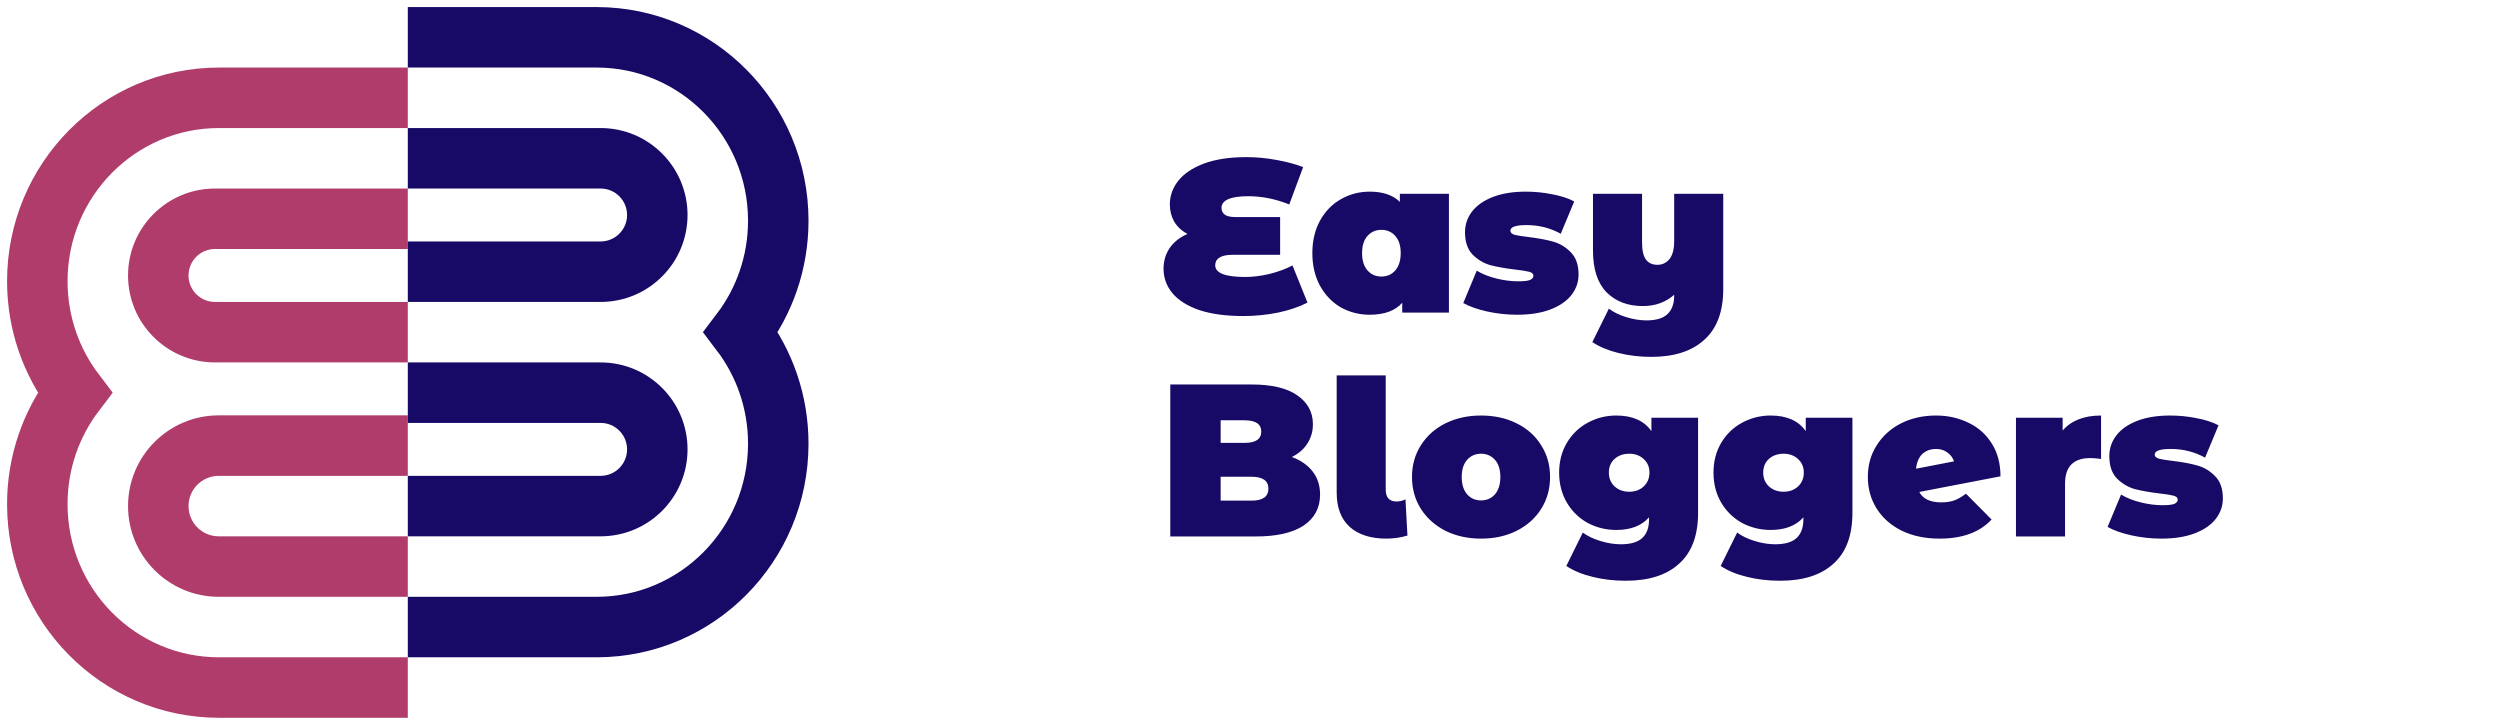 <svg width="134" height="39" viewBox="0 0 134 39" fill="none" xmlns="http://www.w3.org/2000/svg">
    <path d="M70.081 16.219C69.647 16.444 69.123 16.622 68.51 16.754C67.897 16.878 67.273 16.94 66.637 16.94C65.721 16.94 64.942 16.835 64.298 16.626C63.662 16.409 63.181 16.11 62.855 15.73C62.529 15.342 62.366 14.9 62.366 14.403C62.366 13.992 62.475 13.624 62.692 13.298C62.917 12.972 63.235 12.72 63.646 12.541C63.336 12.371 63.099 12.15 62.936 11.878C62.781 11.599 62.703 11.293 62.703 10.959C62.703 10.501 62.851 10.082 63.146 9.702C63.448 9.314 63.906 9.004 64.519 8.771C65.139 8.539 65.9 8.422 66.8 8.422C67.35 8.422 67.89 8.473 68.417 8.573C68.952 8.667 69.43 8.795 69.848 8.957L69.104 10.959C68.374 10.664 67.641 10.517 66.904 10.517C66.423 10.517 66.063 10.571 65.822 10.68C65.589 10.788 65.473 10.94 65.473 11.133C65.473 11.296 65.531 11.421 65.648 11.506C65.764 11.591 65.958 11.634 66.229 11.634H68.615V13.659H66.043C65.741 13.659 65.512 13.709 65.357 13.81C65.209 13.903 65.136 14.039 65.136 14.217C65.136 14.636 65.671 14.846 66.741 14.846C67.153 14.846 67.587 14.791 68.045 14.683C68.51 14.566 68.921 14.415 69.278 14.229L70.081 16.219ZM77.662 10.389V16.754H75.16V16.23C74.78 16.657 74.198 16.87 73.414 16.87C72.856 16.87 72.34 16.738 71.867 16.475C71.401 16.203 71.029 15.815 70.749 15.311C70.478 14.807 70.342 14.225 70.342 13.566C70.342 12.906 70.478 12.328 70.749 11.832C71.029 11.327 71.401 10.943 71.867 10.68C72.34 10.408 72.856 10.272 73.414 10.272C74.12 10.272 74.659 10.455 75.032 10.819V10.389H77.662ZM74.043 14.822C74.345 14.822 74.594 14.714 74.787 14.496C74.981 14.271 75.078 13.961 75.078 13.566C75.078 13.17 74.981 12.864 74.787 12.646C74.594 12.429 74.345 12.32 74.043 12.32C73.74 12.32 73.492 12.429 73.298 12.646C73.104 12.864 73.007 13.17 73.007 13.566C73.007 13.961 73.104 14.271 73.298 14.496C73.492 14.714 73.74 14.822 74.043 14.822ZM81.318 16.87C80.775 16.87 80.24 16.812 79.712 16.696C79.184 16.579 78.758 16.428 78.432 16.242L79.153 14.508C79.448 14.687 79.797 14.826 80.201 14.927C80.604 15.028 80.996 15.078 81.376 15.078C81.679 15.078 81.888 15.055 82.004 15.008C82.129 14.954 82.191 14.877 82.191 14.776C82.191 14.675 82.113 14.605 81.958 14.566C81.811 14.527 81.566 14.489 81.225 14.45C80.705 14.388 80.263 14.31 79.898 14.217C79.534 14.116 79.212 13.926 78.932 13.647C78.661 13.368 78.525 12.968 78.525 12.448C78.525 12.037 78.649 11.669 78.897 11.343C79.146 11.017 79.514 10.757 80.003 10.563C80.499 10.369 81.093 10.272 81.783 10.272C82.264 10.272 82.734 10.319 83.191 10.412C83.657 10.497 84.052 10.625 84.378 10.796L83.657 12.53C83.098 12.22 82.485 12.064 81.818 12.064C81.244 12.064 80.957 12.165 80.957 12.367C80.957 12.468 81.035 12.541 81.19 12.588C81.345 12.627 81.589 12.666 81.923 12.704C82.443 12.767 82.881 12.848 83.238 12.949C83.603 13.05 83.921 13.24 84.192 13.519C84.471 13.798 84.611 14.198 84.611 14.718C84.611 15.113 84.487 15.474 84.239 15.8C83.99 16.126 83.618 16.386 83.122 16.579C82.625 16.773 82.024 16.87 81.318 16.87ZM92.366 10.389V15.486C92.366 16.696 92.029 17.604 91.354 18.209C90.687 18.822 89.74 19.128 88.514 19.128C87.886 19.128 87.296 19.058 86.746 18.919C86.203 18.787 85.737 18.593 85.349 18.337L86.234 16.545C86.482 16.731 86.792 16.882 87.165 16.998C87.545 17.115 87.905 17.173 88.247 17.173C88.766 17.173 89.143 17.061 89.376 16.835C89.616 16.61 89.736 16.281 89.736 15.846V15.8C89.278 16.203 88.72 16.405 88.061 16.405C87.254 16.405 86.606 16.161 86.117 15.672C85.629 15.175 85.384 14.431 85.384 13.438V10.389H88.014V12.984C88.014 13.418 88.084 13.729 88.224 13.915C88.363 14.101 88.569 14.194 88.84 14.194C89.096 14.194 89.31 14.093 89.48 13.891C89.651 13.682 89.736 13.356 89.736 12.914V10.389H92.366ZM69.243 24.495C69.724 24.673 70.097 24.933 70.361 25.275C70.624 25.616 70.756 26.027 70.756 26.508C70.756 27.222 70.461 27.776 69.872 28.172C69.282 28.56 68.429 28.754 67.312 28.754H62.727V20.608H67.079C68.165 20.608 68.983 20.802 69.534 21.19C70.093 21.578 70.372 22.094 70.372 22.738C70.372 23.118 70.275 23.459 70.081 23.762C69.895 24.064 69.616 24.309 69.243 24.495ZM65.427 22.528V23.739H66.707C67.304 23.739 67.603 23.537 67.603 23.134C67.603 22.73 67.304 22.528 66.707 22.528H65.427ZM67.079 26.834C67.684 26.834 67.987 26.621 67.987 26.194C67.987 25.767 67.684 25.554 67.079 25.554H65.427V26.834H67.079ZM74.31 28.87C73.473 28.87 72.817 28.661 72.344 28.242C71.878 27.815 71.646 27.203 71.646 26.403V20.12H74.275V26.264C74.275 26.465 74.326 26.621 74.427 26.729C74.528 26.83 74.671 26.881 74.857 26.881C74.943 26.881 75.028 26.869 75.113 26.846C75.206 26.822 75.28 26.795 75.334 26.764L75.439 28.707C75.067 28.816 74.691 28.87 74.31 28.87ZM79.384 28.87C78.678 28.87 78.042 28.731 77.475 28.451C76.917 28.164 76.478 27.773 76.16 27.276C75.842 26.772 75.683 26.202 75.683 25.566C75.683 24.929 75.842 24.363 76.16 23.867C76.478 23.362 76.917 22.971 77.475 22.691C78.042 22.412 78.678 22.272 79.384 22.272C80.097 22.272 80.734 22.412 81.292 22.691C81.859 22.971 82.297 23.362 82.607 23.867C82.925 24.363 83.084 24.929 83.084 25.566C83.084 26.202 82.925 26.772 82.607 27.276C82.297 27.773 81.859 28.164 81.292 28.451C80.734 28.731 80.097 28.87 79.384 28.87ZM79.384 26.822C79.686 26.822 79.934 26.714 80.129 26.497C80.322 26.271 80.419 25.961 80.419 25.566C80.419 25.17 80.322 24.863 80.129 24.646C79.934 24.429 79.686 24.32 79.384 24.32C79.081 24.32 78.833 24.429 78.639 24.646C78.445 24.863 78.348 25.17 78.348 25.566C78.348 25.961 78.445 26.271 78.639 26.497C78.833 26.714 79.081 26.822 79.384 26.822ZM91.017 22.389V27.486C91.017 28.696 90.68 29.604 90.005 30.209C89.338 30.822 88.384 31.128 87.142 31.128C86.506 31.128 85.913 31.058 85.362 30.919C84.811 30.787 84.342 30.593 83.954 30.337L84.838 28.545C85.087 28.731 85.401 28.882 85.781 28.998C86.161 29.115 86.526 29.173 86.875 29.173C87.402 29.173 87.786 29.061 88.027 28.835C88.267 28.61 88.388 28.281 88.388 27.846V27.73C87.992 28.18 87.406 28.405 86.63 28.405C86.087 28.405 85.579 28.281 85.106 28.033C84.64 27.776 84.268 27.416 83.989 26.95C83.71 26.477 83.57 25.938 83.57 25.333C83.57 24.728 83.71 24.192 83.989 23.727C84.268 23.262 84.64 22.905 85.106 22.656C85.579 22.4 86.087 22.272 86.63 22.272C87.499 22.272 88.128 22.552 88.516 23.11V22.389H91.017ZM87.329 26.357C87.639 26.357 87.895 26.264 88.097 26.078C88.306 25.884 88.411 25.635 88.411 25.333C88.411 25.03 88.306 24.786 88.097 24.6C87.895 24.413 87.639 24.32 87.329 24.32C87.01 24.32 86.747 24.413 86.537 24.6C86.335 24.786 86.235 25.03 86.235 25.333C86.235 25.635 86.339 25.884 86.549 26.078C86.758 26.264 87.018 26.357 87.329 26.357ZM99.29 22.389V27.486C99.29 28.696 98.953 29.604 98.278 30.209C97.611 30.822 96.657 31.128 95.415 31.128C94.779 31.128 94.186 31.058 93.635 30.919C93.084 30.787 92.615 30.593 92.227 30.337L93.111 28.545C93.359 28.731 93.674 28.882 94.054 28.998C94.434 29.115 94.799 29.173 95.148 29.173C95.675 29.173 96.059 29.061 96.3 28.835C96.54 28.61 96.66 28.281 96.66 27.846V27.73C96.265 28.18 95.679 28.405 94.903 28.405C94.36 28.405 93.852 28.281 93.379 28.033C92.913 27.776 92.541 27.416 92.262 26.95C91.983 26.477 91.843 25.938 91.843 25.333C91.843 24.728 91.983 24.192 92.262 23.727C92.541 23.262 92.913 22.905 93.379 22.656C93.852 22.4 94.36 22.272 94.903 22.272C95.772 22.272 96.401 22.552 96.788 23.11V22.389H99.29ZM95.602 26.357C95.912 26.357 96.168 26.264 96.37 26.078C96.579 25.884 96.684 25.635 96.684 25.333C96.684 25.03 96.579 24.786 96.37 24.6C96.168 24.413 95.912 24.32 95.602 24.32C95.283 24.32 95.02 24.413 94.81 24.6C94.609 24.786 94.508 25.03 94.508 25.333C94.508 25.635 94.612 25.884 94.822 26.078C95.031 26.264 95.291 26.357 95.602 26.357ZM104.049 26.927C104.328 26.927 104.561 26.892 104.747 26.822C104.941 26.753 105.151 26.632 105.376 26.462L106.749 27.846C106.113 28.529 105.186 28.87 103.968 28.87C103.2 28.87 102.525 28.731 101.943 28.451C101.361 28.164 100.911 27.769 100.593 27.265C100.275 26.76 100.116 26.194 100.116 25.566C100.116 24.929 100.275 24.363 100.593 23.867C100.911 23.362 101.345 22.971 101.896 22.691C102.455 22.412 103.079 22.272 103.77 22.272C104.398 22.272 104.976 22.4 105.504 22.656C106.031 22.905 106.45 23.277 106.76 23.773C107.071 24.262 107.226 24.848 107.226 25.531L102.874 26.369C103.068 26.741 103.459 26.927 104.049 26.927ZM103.781 24.064C103.479 24.064 103.231 24.154 103.037 24.332C102.85 24.511 102.738 24.774 102.699 25.123L104.736 24.728C104.666 24.526 104.546 24.367 104.375 24.251C104.212 24.127 104.014 24.064 103.781 24.064ZM110.558 23.075C111.023 22.54 111.71 22.272 112.617 22.272V24.6C112.408 24.569 112.214 24.553 112.036 24.553C111.136 24.553 110.686 25.011 110.686 25.926V28.754H108.056V22.389H110.558V23.075ZM115.853 28.87C115.31 28.87 114.775 28.812 114.247 28.696C113.72 28.579 113.293 28.428 112.967 28.242L113.689 26.508C113.983 26.687 114.332 26.826 114.736 26.927C115.139 27.028 115.531 27.078 115.911 27.078C116.214 27.078 116.423 27.055 116.54 27.009C116.664 26.954 116.726 26.877 116.726 26.776C116.726 26.675 116.648 26.605 116.493 26.566C116.346 26.527 116.101 26.489 115.76 26.45C115.24 26.388 114.798 26.31 114.433 26.217C114.069 26.116 113.747 25.926 113.468 25.647C113.196 25.368 113.06 24.968 113.06 24.448C113.06 24.037 113.184 23.669 113.433 23.343C113.681 23.017 114.049 22.757 114.538 22.563C115.035 22.369 115.628 22.272 116.319 22.272C116.799 22.272 117.269 22.319 117.727 22.412C118.192 22.497 118.588 22.625 118.913 22.796L118.192 24.53C117.633 24.22 117.021 24.064 116.353 24.064C115.779 24.064 115.492 24.165 115.492 24.367C115.492 24.468 115.57 24.541 115.725 24.588C115.88 24.627 116.125 24.666 116.458 24.704C116.978 24.767 117.416 24.848 117.773 24.949C118.138 25.05 118.456 25.24 118.727 25.519C119.007 25.798 119.146 26.198 119.146 26.718C119.146 27.113 119.022 27.474 118.774 27.8C118.526 28.126 118.153 28.386 117.657 28.579C117.16 28.773 116.559 28.87 115.853 28.87Z" fill="#170A66"/>
    <path d="M21.858 5.242H11.738C6.36 5.242 2 9.643 2 15.072C2 17.32 2.747 19.391 4.005 21.047C2.747 22.703 2 24.775 2 27.022C2 32.451 6.36 36.852 11.738 36.852H21.858" stroke="#B03C6B" stroke-width="3.242"/>
    <path d="M21.858 2H31.977C37.355 2 41.715 6.401 41.715 11.83C41.715 14.078 40.968 16.149 39.711 17.805C40.968 19.461 41.715 21.532 41.715 23.78C41.715 29.209 37.355 33.61 31.977 33.61H21.858" stroke="#170A66" stroke-width="3.242"/>
    <path fill-rule="evenodd" clip-rule="evenodd" d="M21.858 22.263H11.726C9.041 22.263 6.863 24.44 6.863 27.126C6.863 29.812 9.041 31.989 11.726 31.989H21.858V28.747H11.726C10.831 28.747 10.105 28.021 10.105 27.126C10.105 26.231 10.831 25.505 11.726 25.505H21.858V22.263Z" fill="#B03C6B"/>
    <path fill-rule="evenodd" clip-rule="evenodd" d="M21.858 10.105H11.524C8.95 10.105 6.863 12.192 6.863 14.766C6.863 17.34 8.95 19.426 11.524 19.426H21.858V16.184H11.524C10.74 16.184 10.105 15.549 10.105 14.766C10.105 13.982 10.74 13.347 11.524 13.347H21.858V10.105Z" fill="#B03C6B"/>
    <path fill-rule="evenodd" clip-rule="evenodd" d="M21.858 19.426H32.192C34.766 19.426 36.852 21.513 36.852 24.087C36.852 26.66 34.766 28.747 32.192 28.747H21.858V25.505H32.192C32.975 25.505 33.611 24.87 33.611 24.087C33.611 23.303 32.975 22.668 32.192 22.668H21.858V19.426Z" fill="#170A66"/>
    <path fill-rule="evenodd" clip-rule="evenodd" d="M21.858 6.863H32.192C34.766 6.863 36.852 8.95 36.852 11.524C36.852 14.097 34.766 16.184 32.192 16.184H21.858V12.942H32.192C32.975 12.942 33.611 12.307 33.611 11.524C33.611 10.74 32.975 10.105 32.192 10.105H21.858V6.863Z" fill="#170A66"/>
</svg>

